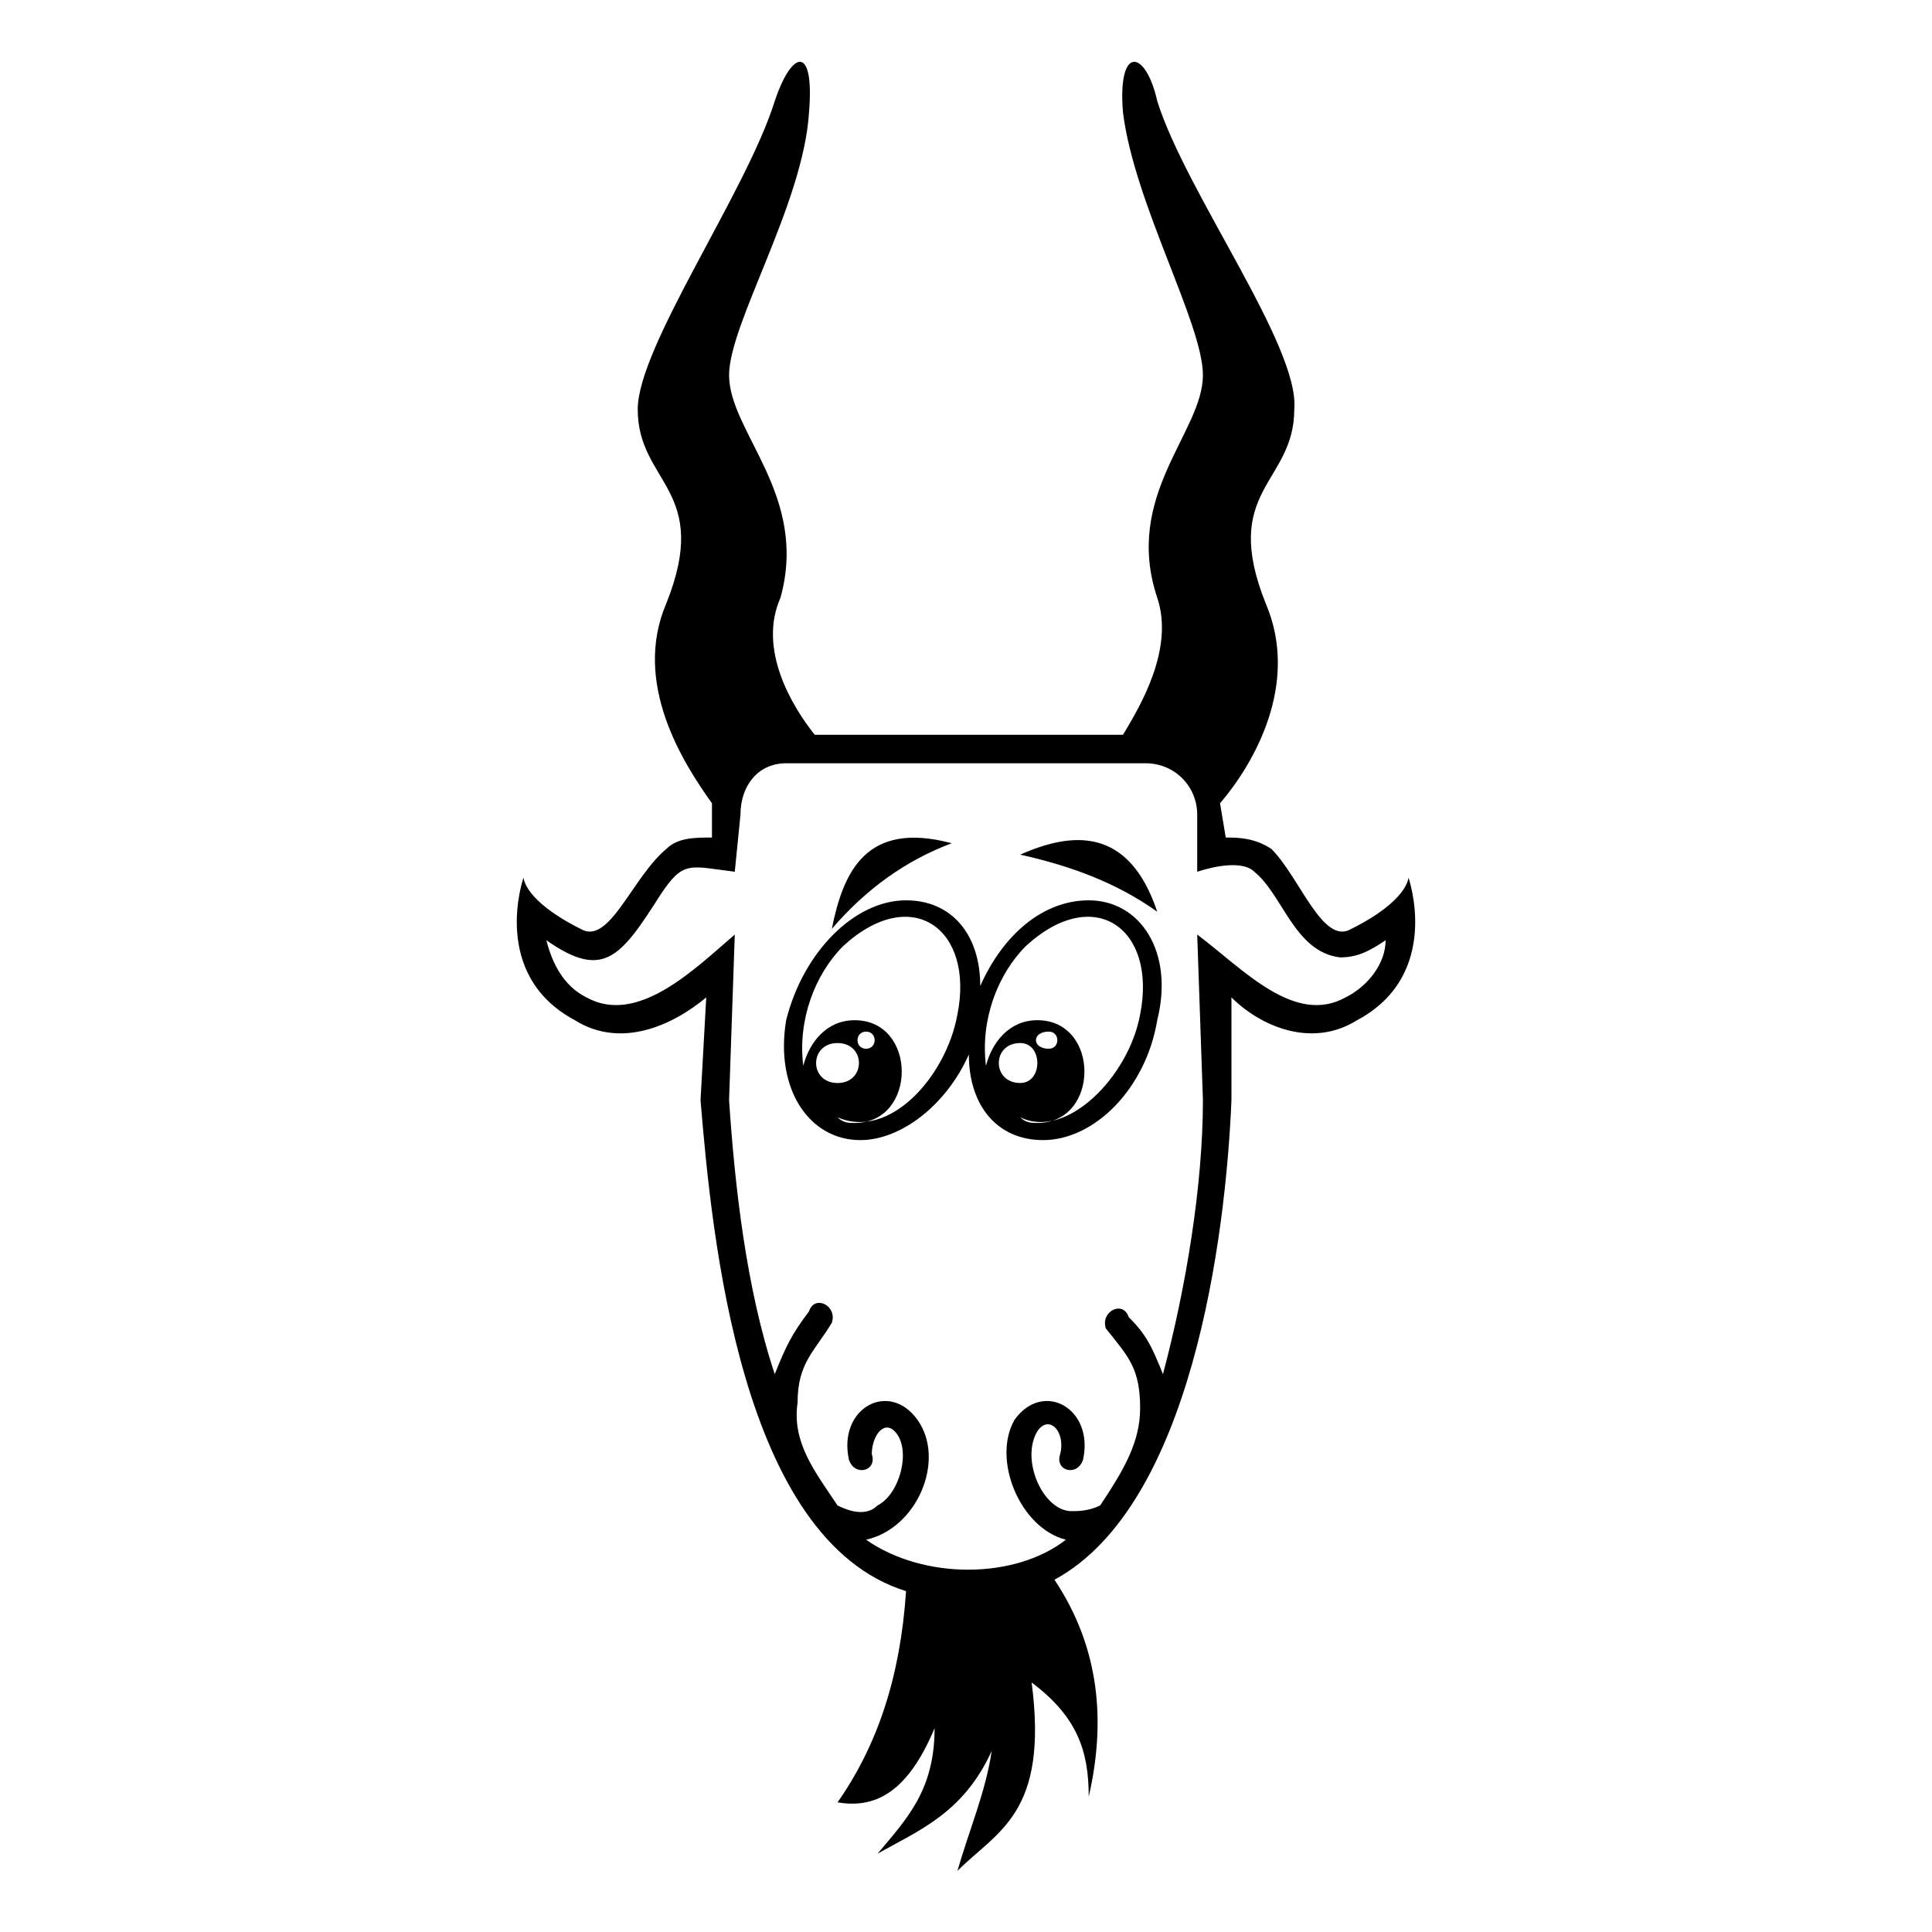 <?xml version="1.0" encoding="UTF-8"?>
<!-- The Best Svg Icon site in the world: iconSvg.co, Visit us! https://iconsvg.co -->
<svg fill="#000000" width="800px" height="800px" version="1.1" viewBox="144 144 512 512" xmlns="http://www.w3.org/2000/svg">
 <path d="m450.68 302.41c-9.078-27.234 12.105-43.875 12.105-59.004 0-13.617-18.156-45.387-21.18-69.594-1.512-18.156 6.051-16.641 9.078-3.027 7.566 24.207 37.824 65.055 36.312 81.699 0 19.668-19.668 21.18-7.566 51.441 9.078 21.18-3.027 42.363-12.105 52.953l1.512 9.078c3.027 0 7.566 0 12.105 3.027 7.566 7.566 13.617 25.719 21.18 21.18 15.129-7.566 15.129-13.617 15.129-13.617s9.078 25.719-13.617 37.824c-12.105 7.566-25.719 1.512-33.285-6.051v27.234c-1.512 36.312-10.59 107.42-46.902 127.09 12.105 18.156 13.617 37.824 9.078 57.492 0-12.105-3.027-21.18-15.129-30.258 4.539 34.797-9.078 39.336-19.668 49.926 3.027-10.59 7.566-21.18 9.078-31.773-7.566 16.641-19.668 21.18-30.258 27.234 7.566-9.078 15.129-16.641 15.129-33.285-7.566 18.156-16.641 21.18-25.719 19.668 10.59-15.129 16.641-33.285 18.156-55.98-43.875-13.617-51.441-93.801-54.465-130.11l1.512-27.234c-9.078 7.566-22.695 13.617-34.797 6.051-22.695-12.105-13.617-37.824-13.617-37.824s0 6.051 15.129 13.617c7.566 4.539 13.617-13.617 22.695-21.18 3.027-3.027 7.566-3.027 12.105-3.027v-9.078c-7.566-10.59-21.18-31.773-12.105-52.953 12.105-30.258-7.566-31.773-7.566-51.441 0-16.641 28.746-57.492 36.312-81.699 4.539-13.617 10.59-15.129 9.078 3.027-1.512 24.207-21.18 55.98-21.18 69.594 0 15.129 21.18 31.773 13.617 59.004-6.051 13.617 3.027 28.746 9.078 36.312h81.699c4.539-7.566 13.617-22.695 9.078-36.312zm-86.238 87.75c9.078-10.59 19.668-18.156 31.773-22.695-22.695-6.051-28.746 7.566-31.773 22.695zm19.668-7.566c12.105 0 19.668 9.078 19.668 22.695 6.051-13.617 16.641-22.695 28.746-22.695 13.617 0 22.695 13.617 18.156 31.773-3.027 18.156-16.641 31.773-30.258 31.773-12.105 0-19.668-9.078-19.668-22.695-6.051 13.617-18.156 22.695-28.746 22.695-13.617 0-22.695-13.617-19.668-31.773 4.539-18.156 18.156-31.773 31.773-31.773zm-13.617 31.773c16.641 0 16.641 27.234 0 27.234-1.512 0-3.027 0-4.539-1.512 13.617 6.051 28.746-10.59 31.773-27.234 4.539-22.695-12.105-34.797-30.258-18.156-7.566 7.566-12.105 19.668-10.59 31.773 1.512-6.051 6.051-12.105 13.617-12.105zm-4.539 6.051c7.566 0 7.566 10.59 0 10.59-7.566 0-7.566-10.59 0-10.59zm7.566-3.027c3.027 0 3.027 4.539 0 4.539-3.027 0-3.027-4.539 0-4.539zm40.848-46.902c13.617 3.027 25.719 7.566 36.312 15.129-7.566-22.695-22.695-21.18-36.312-15.129zm4.539 43.875c16.641 0 16.641 27.234 0 27.234-1.512 0-3.027 0-4.539-1.512 12.105 6.051 28.746-10.59 31.773-27.234 4.539-22.695-12.105-34.797-30.258-18.156-7.566 7.566-12.105 19.668-10.59 31.773 1.512-6.051 6.051-12.105 13.617-12.105zm-4.539 6.051c6.051 0 6.051 10.59 0 10.59-7.566 0-7.566-10.59 0-10.59zm7.566-3.027c3.027 0 3.027 4.539 0 4.539-4.539 0-4.539-4.539 0-4.539zm-63.543 74.133c1.512-4.539 7.566-1.512 6.051 3.027-4.539 7.566-9.078 10.59-9.078 21.18-1.512 10.59 4.539 18.156 10.59 27.234 3.027 1.512 7.566 3.027 10.59 0 6.051-3.027 9.078-15.129 4.539-19.668-3.027-3.027-6.051 1.512-6.051 6.051 1.512 4.539-4.539 6.051-6.051 1.512-3.027-13.617 10.59-21.18 18.156-10.59 7.566 10.59 0 28.746-13.617 31.773 15.129 10.59 39.336 10.59 52.953 0-12.105-3.027-19.668-21.18-13.617-31.773 7.566-10.59 21.18-3.027 18.156 10.59-1.512 4.539-7.566 3.027-6.051-1.512 1.512-6.051-3.027-10.59-6.051-6.051-4.539 7.566 1.512 21.18 9.078 21.18 1.512 0 4.539 0 7.566-1.512 6.051-9.078 10.59-16.641 10.59-25.719 0-10.59-3.027-13.617-9.078-21.18-1.512-4.539 4.539-7.566 6.051-3.027 4.539 4.539 6.051 7.566 9.078 15.129 6.051-22.695 10.59-49.926 10.59-72.621l-1.512-43.875c12.105 9.078 25.719 24.207 39.336 16.641 6.051-3.027 10.59-9.078 10.59-15.129-4.539 3.027-7.566 4.539-12.105 4.539-12.105-1.512-15.129-16.641-22.695-22.695-3.027-3.027-10.59-1.512-15.129 0v-15.129c0-7.566-6.051-13.617-13.617-13.617h-95.316c-7.566 0-12.105 6.051-12.105 13.617l-1.512 15.129c-12.105-1.512-13.617-3.027-19.668 6.051-10.59 16.641-15.129 22.695-30.258 12.105 1.512 6.051 4.539 12.105 10.59 15.129 13.617 7.566 28.746-7.566 39.336-16.641l-1.512 43.875c1.512 22.695 4.539 49.926 12.105 72.621 3.027-7.566 4.539-10.59 9.078-16.641z" fill-rule="evenodd"/>
</svg>